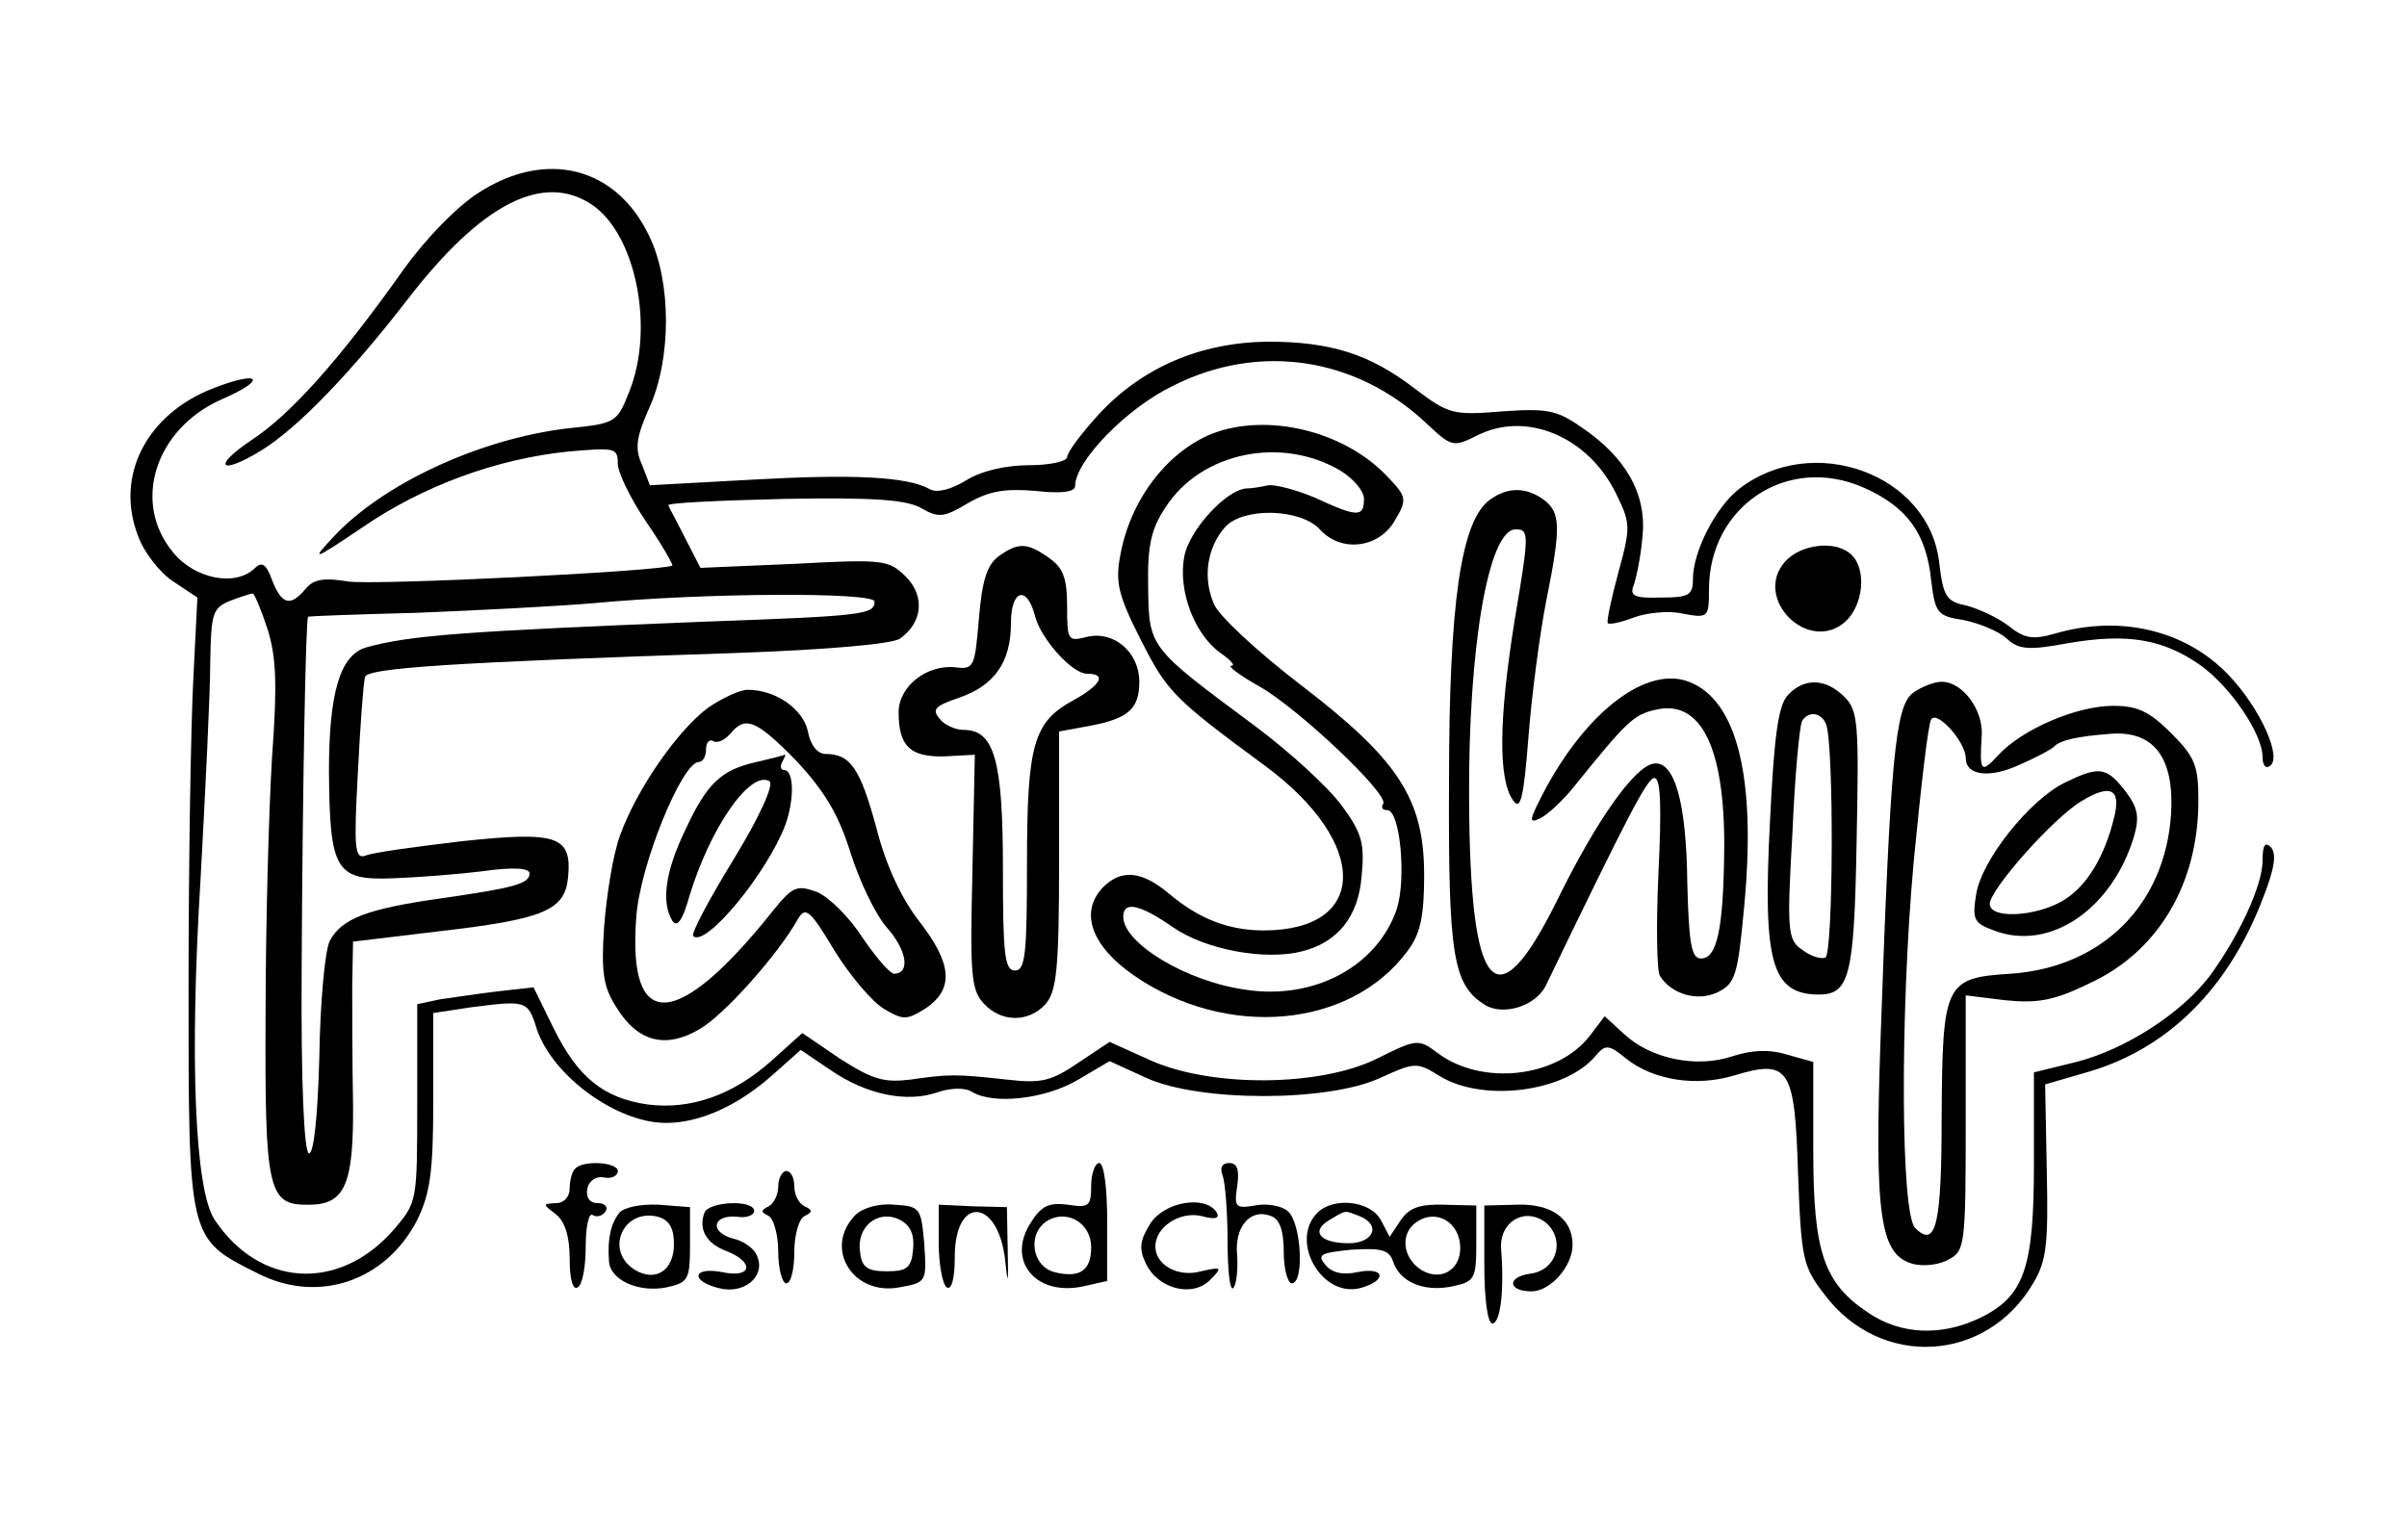 <?xml version="1.0" standalone="no"?>
<!DOCTYPE svg PUBLIC "-//W3C//DTD SVG 20010904//EN"
 "http://www.w3.org/TR/2001/REC-SVG-20010904/DTD/svg10.dtd">
<svg version="1.0" xmlns="http://www.w3.org/2000/svg"
 width="300pt" height="192pt" viewBox="0 0 300 192"
 preserveAspectRatio="xMidYMid meet">
<g transform="translate(0,192) scale(0.1,-0.1)"
fill="#000000" stroke="none">
<path d="M597 1680 c-27 -17 -66 -57 -94 -96 -80 -113 -141 -181 -190 -213
-49 -33 -39 -44 12 -13 46 28 113 98 184 190 92 119 169 158 230 116 54 -38
77 -154 45 -233 -15 -38 -17 -39 -76 -45 -110 -13 -231 -69 -293 -136 -28 -30
-25 -29 36 12 77 53 169 86 257 95 58 5 62 5 62 -15 0 -11 16 -44 35 -72 20
-29 34 -54 33 -55 -9 -7 -370 -25 -404 -20 -30 5 -43 3 -53 -9 -19 -23 -30
-20 -42 11 -7 20 -13 23 -21 15 -24 -24 -75 -14 -102 19 -52 62 -23 154 60
191 58 25 49 37 -10 14 -83 -32 -123 -109 -94 -184 7 -20 27 -46 44 -57 l30
-20 -5 -100 c-3 -55 -6 -227 -6 -382 0 -321 -1 -317 87 -361 75 -38 159 -9
198 67 16 33 20 59 20 149 l0 109 46 7 c70 9 72 9 83 -27 20 -59 100 -117 161
-117 42 0 89 21 132 59 l36 32 37 -25 c45 -31 95 -41 133 -28 17 6 35 6 43 1
27 -17 93 -9 133 15 l39 23 46 -21 c66 -30 226 -30 291 0 44 20 46 20 75 2 55
-33 157 -19 194 26 12 14 16 14 38 -4 34 -27 87 -35 134 -21 69 21 76 10 80
-122 4 -107 6 -116 33 -151 70 -93 202 -85 260 14 17 28 19 50 17 141 l-2 107
55 16 c98 29 173 103 216 215 15 38 18 57 10 65 -7 7 -10 2 -10 -17 0 -31 -30
-95 -66 -144 -35 -46 -104 -91 -166 -107 l-53 -13 0 -114 c0 -131 -12 -166
-69 -193 -47 -22 -97 -20 -137 7 -56 37 -69 76 -69 202 l0 111 -32 9 c-23 7
-44 6 -69 -2 -45 -15 -102 -3 -135 28 l-24 22 -19 -25 c-41 -52 -134 -62 -189
-21 -24 18 -26 18 -76 -7 -71 -35 -206 -36 -282 -2 l-51 23 -39 -26 c-34 -23
-46 -26 -89 -21 -64 7 -72 7 -120 0 -34 -4 -47 0 -88 26 l-47 32 -39 -35 c-47
-42 -100 -61 -154 -54 -55 8 -87 34 -117 95 l-25 51 -45 -5 c-25 -3 -57 -8
-72 -10 l-28 -6 0 -123 c0 -124 0 -124 -30 -159 -68 -77 -167 -71 -223 14 -24
38 -31 198 -17 425 6 110 12 231 12 268 1 63 3 69 25 78 13 5 26 9 28 9 2 0
10 -19 18 -43 11 -34 13 -67 6 -162 -4 -66 -8 -210 -8 -321 -1 -219 3 -237 54
-236 45 0 56 25 55 127 -1 50 -1 115 -1 146 l1 55 108 13 c130 15 156 26 160
67 5 52 -13 58 -134 45 -58 -7 -111 -14 -119 -18 -13 -4 -14 11 -9 103 3 60 7
114 9 120 3 11 103 18 466 30 110 4 192 11 201 18 28 20 31 53 7 77 -21 21
-28 22 -139 16 l-117 -5 -19 37 c-10 20 -20 38 -21 41 -2 3 63 6 145 8 111 2
153 -1 171 -12 21 -12 28 -11 58 7 26 15 46 18 83 15 34 -4 50 -1 50 6 0 31
64 97 122 125 107 54 228 36 316 -47 31 -29 33 -30 63 -15 61 31 138 -1 173
-72 18 -37 19 -41 3 -99 -9 -33 -15 -62 -13 -63 2 -2 16 1 32 7 16 6 43 9 61
5 32 -6 33 -5 33 30 0 104 98 169 193 127 54 -24 78 -57 84 -116 5 -41 8 -44
40 -49 20 -4 44 -14 54 -23 15 -14 27 -15 76 -6 75 13 119 5 165 -27 38 -27
78 -86 78 -115 0 -10 4 -15 9 -11 16 10 -12 72 -51 113 -53 56 -135 76 -217
52 -28 -8 -38 -6 -58 10 -13 10 -37 21 -52 25 -25 5 -29 11 -34 53 -12 111
-158 164 -250 92 -29 -23 -57 -78 -57 -112 0 -20 -5 -23 -40 -23 -33 -1 -39 2
-34 15 3 8 9 35 11 60 6 53 -20 100 -77 138 -30 21 -43 23 -99 19 -60 -5 -66
-3 -107 28 -57 44 -106 59 -184 59 -84 -1 -156 -32 -210 -90 -22 -24 -40 -48
-40 -54 0 -5 -21 -10 -47 -10 -29 0 -60 -7 -79 -19 -18 -11 -36 -16 -45 -11
-28 16 -97 19 -221 12 l-128 -7 -10 26 c-9 20 -7 34 9 70 28 61 28 158 0 215
-41 86 -128 108 -212 54z m493 -510 c0 -16 -13 -18 -210 -25 -300 -12 -369
-17 -423 -32 -33 -9 -47 -56 -47 -155 1 -123 8 -136 80 -133 30 1 81 5 113 9
36 5 57 4 57 -3 0 -13 -20 -18 -110 -31 -92 -13 -124 -25 -139 -53 -6 -12 -12
-77 -13 -145 -2 -75 -7 -121 -13 -120 -6 2 -10 87 -9 233 1 216 5 434 8 436 0
1 62 3 136 5 74 3 173 8 220 12 138 13 350 14 350 2z"/>
<path d="M1510 1379 c-56 -23 -102 -83 -114 -153 -6 -32 -2 -49 26 -104 33
-65 41 -73 155 -157 130 -96 129 -205 -2 -205 -43 0 -80 14 -117 45 -34 29
-60 32 -83 9 -30 -31 -15 -73 38 -110 116 -80 270 -66 341 30 16 21 21 42 21
95 0 95 -32 144 -155 238 -52 40 -101 85 -107 100 -14 32 -9 70 14 96 23 25
94 23 118 -3 27 -30 75 -23 94 12 15 25 14 29 -9 53 -54 58 -151 81 -220 54z
m161 -46 c16 -10 29 -25 29 -35 0 -23 -8 -23 -60 1 -23 10 -50 17 -59 16 -9
-2 -21 -4 -28 -4 -25 -2 -71 -52 -77 -85 -8 -43 13 -97 45 -120 13 -9 19 -16
14 -16 -6 0 10 -12 35 -26 49 -28 161 -134 154 -146 -3 -5 -1 -8 5 -8 16 0 24
-85 12 -123 -24 -71 -102 -114 -188 -101 -74 10 -153 58 -153 91 0 20 20 16
62 -13 40 -28 115 -42 161 -30 44 11 70 43 74 93 4 41 1 54 -25 89 -16 22 -65
67 -108 99 -132 98 -132 97 -133 173 -1 53 4 73 22 100 44 68 144 89 218 45z"/>
<path d="M1857 1297 c-36 -26 -51 -128 -51 -352 -1 -218 5 -253 45 -278 23
-14 64 -1 76 25 102 211 126 258 135 258 8 0 9 -37 5 -119 -3 -65 -2 -123 2
-128 15 -23 47 -32 72 -20 22 11 25 21 33 108 15 160 -9 256 -69 279 -52 20
-125 -35 -178 -132 -21 -40 -23 -46 -7 -38 10 5 30 24 44 42 63 78 72 87 99
93 57 14 87 -47 86 -174 -1 -100 -9 -136 -29 -136 -12 0 -15 19 -17 93 -1 102
-16 154 -42 150 -24 -4 -71 -70 -121 -172 -76 -153 -108 -115 -109 129 -1 187
24 335 58 335 17 0 17 -5 -1 -112 -20 -124 -21 -200 -2 -226 9 -13 13 2 19 79
4 52 14 128 22 169 19 94 18 111 -3 127 -22 16 -45 16 -67 0z"/>
<path d="M1244 1226 c-14 -11 -20 -30 -24 -78 -5 -59 -6 -63 -29 -60 -36 4
-71 -24 -71 -56 0 -43 15 -56 57 -55 l38 2 -3 -145 c-3 -127 -2 -148 14 -165
22 -24 56 -24 77 -1 14 16 17 44 17 179 l0 161 38 7 c48 9 62 21 62 55 0 37
-32 64 -65 56 -24 -6 -25 -5 -25 38 0 35 -5 48 -22 60 -28 20 -39 20 -64 2z
m46 -74 c7 -28 46 -72 65 -72 25 0 17 -14 -17 -33 -50 -27 -58 -55 -58 -204 0
-112 -2 -133 -15 -133 -13 0 -15 21 -15 128 0 135 -11 172 -49 172 -10 0 -24
6 -30 14 -10 12 -5 16 24 26 44 15 65 44 65 93 0 42 20 48 30 9z"/>
<path d="M2225 1220 c-41 -46 29 -116 75 -75 22 20 27 64 8 83 -19 19 -63 14
-83 -8z"/>
<path d="M2228 1053 c-12 -13 -17 -54 -22 -158 -9 -175 2 -214 60 -215 39 0
45 21 48 190 3 148 2 164 -15 181 -24 24 -51 24 -71 2z m48 -36 c10 -27 9
-287 -1 -291 -6 -2 -19 2 -29 10 -18 12 -19 24 -12 145 3 72 9 135 12 140 8
13 24 11 30 -4z"/>
<path d="M2384 1056 c-22 -17 -28 -84 -40 -427 -8 -227 -1 -274 41 -285 13 -3
33 -1 44 6 20 10 21 19 21 170 l0 159 49 -6 c39 -4 60 -1 103 20 87 39 138
124 138 229 0 43 -4 54 -34 84 -27 27 -42 34 -72 34 -46 0 -113 -29 -143 -61
-22 -24 -24 -22 -21 24 2 32 -24 67 -50 67 -9 0 -25 -6 -36 -14z m66 -81 c0
-22 30 -26 68 -8 21 9 39 19 42 22 7 8 29 13 69 16 55 5 81 -29 77 -99 -7
-113 -85 -192 -200 -200 -82 -5 -85 -12 -86 -178 0 -135 -7 -165 -33 -139 -18
18 -19 265 -2 455 9 93 18 173 22 179 7 12 43 -28 43 -48z"/>
<path d="M2573 944 c-44 -22 -103 -96 -110 -139 -5 -31 -3 -36 22 -45 70 -27
148 27 175 118 7 25 4 36 -12 57 -23 29 -32 30 -75 9z m62 -43 c-12 -50 -35
-87 -64 -104 -34 -20 -91 -23 -91 -4 0 18 79 107 114 128 36 22 50 16 41 -20z"/>
<path d="M883 1038 c-38 -28 -89 -101 -110 -159 -9 -24 -17 -75 -20 -114 -4
-58 -1 -76 16 -102 26 -42 61 -51 103 -26 30 17 98 93 123 138 9 15 15 10 45
-40 19 -31 47 -64 62 -73 24 -14 28 -14 52 1 35 24 33 55 -8 108 -22 28 -42
70 -54 118 -20 73 -32 91 -63 91 -10 0 -19 11 -22 28 -6 28 -40 52 -75 52 -10
0 -31 -10 -49 -22z m110 -67 c35 -38 52 -66 67 -114 11 -35 31 -77 45 -93 25
-28 30 -57 10 -58 -5 -1 -23 20 -40 45 -16 25 -42 51 -57 57 -25 9 -30 7 -55
-24 -119 -149 -181 -152 -170 -8 4 64 57 194 78 194 5 0 9 7 9 16 0 8 4 13 9
10 5 -3 14 1 21 9 19 23 32 18 83 -34z"/>
<path d="M943 970 c-45 -10 -62 -27 -89 -85 -25 -52 -30 -90 -16 -113 6 -9 13
1 21 30 26 86 76 158 100 144 6 -4 -12 -44 -45 -98 -30 -49 -53 -92 -50 -95
15 -15 92 78 115 139 11 31 11 68 -2 68 -4 0 -5 5 -2 10 3 6 5 10 3 9 -2 -1
-18 -5 -35 -9z"/>
<path d="M717 463 c-4 -3 -7 -15 -7 -25 0 -10 -7 -18 -17 -18 -17 -1 -17 -1 0
-14 11 -9 17 -27 17 -55 0 -26 4 -40 10 -36 6 3 10 26 10 51 0 25 4 43 9 39 5
-3 12 -1 16 5 3 5 -1 10 -10 10 -10 0 -15 7 -13 18 2 10 11 16 21 14 9 -2 17
2 17 8 0 11 -43 14 -53 3z"/>
<path d="M1360 442 c0 -26 -3 -28 -29 -24 -23 3 -33 -1 -46 -22 -31 -47 5 -92
64 -80 l31 7 0 73 c0 43 -4 74 -10 74 -5 0 -10 -13 -10 -28z m0 -77 c0 -29
-14 -39 -46 -31 -29 8 -34 50 -7 65 25 13 53 -5 53 -34z"/>
<path d="M1524 454 c3 -9 6 -45 6 -81 0 -37 3 -63 7 -59 4 4 6 22 5 40 -4 36
16 60 42 50 11 -4 16 -18 16 -45 0 -21 5 -39 10 -39 16 0 12 76 -5 90 -8 7
-27 10 -41 7 -24 -4 -26 -2 -22 24 3 21 0 29 -10 29 -9 0 -12 -6 -8 -16z"/>
<path d="M970 441 c0 -11 -6 -22 -12 -25 -10 -5 -10 -7 0 -12 6 -3 12 -23 12
-45 0 -21 5 -39 10 -39 6 0 10 18 10 39 0 22 6 42 13 45 10 5 10 7 0 12 -7 3
-13 14 -13 25 0 10 -4 19 -10 19 -5 0 -10 -9 -10 -19z"/>
<path d="M772 408 c-11 -14 -15 -33 -13 -60 1 -24 37 -40 72 -33 27 6 29 10
29 53 l0 47 -39 3 c-22 1 -43 -3 -49 -10z m68 -39 c0 -33 -23 -48 -49 -32 -38
24 -14 77 29 66 14 -4 20 -14 20 -34z"/>
<path d="M878 408 c-8 -21 3 -39 28 -48 35 -14 31 -34 -6 -26 -37 7 -40 -11
-4 -20 31 -8 58 14 48 39 -3 10 -17 20 -31 23 -29 8 -25 30 6 27 11 -2 21 2
21 7 0 15 -57 12 -62 -2z"/>
<path d="M1066 405 c-40 -41 -3 -101 55 -90 34 6 34 7 31 54 -4 45 -5 47 -37
49 -20 2 -40 -4 -49 -13z m72 -43 c-2 -23 -8 -27 -33 -27 -24 0 -31 5 -33 24
-5 32 23 54 50 40 13 -7 18 -19 16 -37z"/>
<path d="M1170 370 c0 -27 5 -52 10 -55 6 -4 10 11 10 38 0 78 55 73 63 -6 3
-31 4 -27 3 13 l-1 55 -42 1 -43 2 0 -48z"/>
<path d="M1434 395 c-13 -21 -15 -31 -6 -50 15 -32 58 -43 80 -21 16 16 15 17
-11 11 -29 -8 -57 8 -57 31 0 24 30 44 57 38 18 -5 24 -3 19 5 -14 21 -64 13
-82 -14z"/>
<path d="M1642 408 c-35 -35 5 -106 53 -94 34 9 32 27 -3 20 -18 -4 -32 -1
-40 9 -11 13 -6 15 33 19 36 2 46 0 51 -14 8 -26 38 -39 73 -32 29 6 31 9 31
54 l0 47 -39 1 c-30 1 -44 -3 -55 -19 l-14 -21 -11 21 c-13 24 -59 29 -79 9z
m52 -4 c28 -11 18 -34 -13 -34 -36 0 -48 15 -24 29 22 13 18 12 37 5z m126
-40 c0 -28 -25 -42 -49 -27 -23 15 -26 45 -6 59 25 18 55 0 55 -32z"/>
<path d="M1850 343 c0 -42 4 -73 10 -73 10 0 15 41 11 92 -3 34 28 53 54 35
27 -21 16 -61 -18 -65 -29 -4 -28 -22 2 -22 23 0 51 31 51 58 0 33 -27 52 -71
50 l-39 -1 0 -74z"/>
</g>
</svg>
